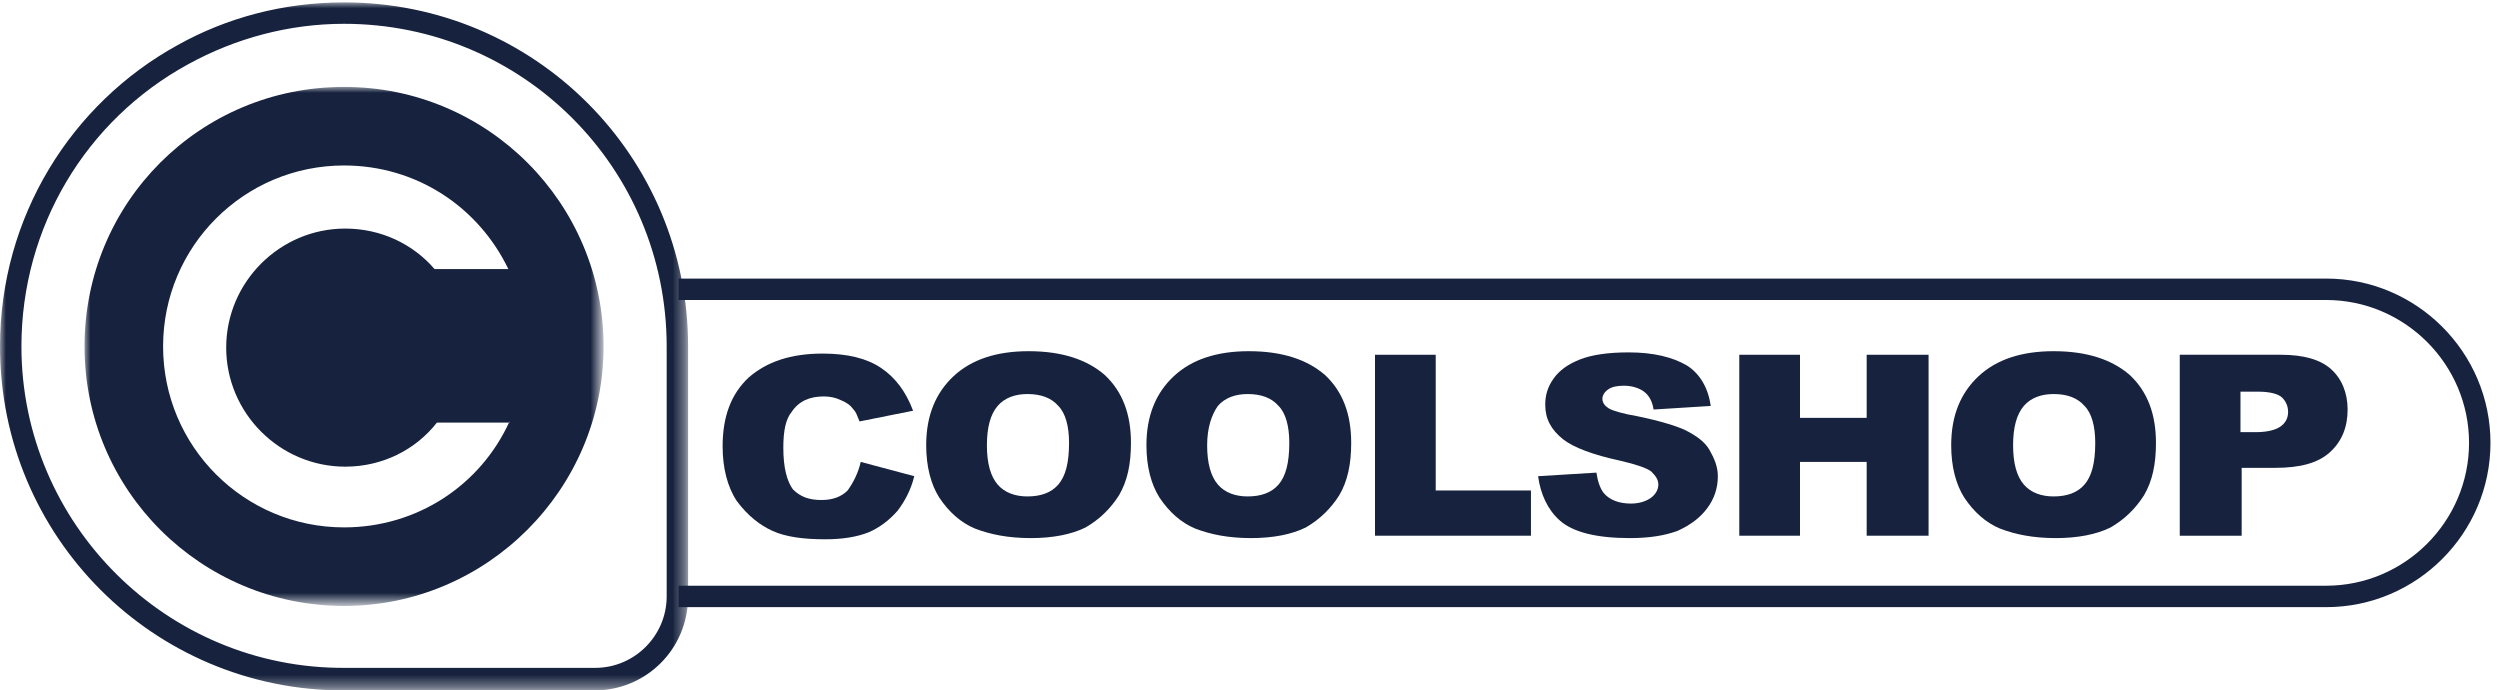 <?xml version="1.0" encoding="UTF-8"?> <svg xmlns="http://www.w3.org/2000/svg" xmlns:xlink="http://www.w3.org/1999/xlink" version="1.1" id="Layer_1" x="0px" y="0px" viewBox="0 0 210 58" style="enable-background:new 0 0 210 58;" xml:space="preserve"> <style type="text/css"> .st0{fill-rule:evenodd;clip-rule:evenodd;fill:#17233E;} .st1{filter:url(#Adobe_OpacityMaskFilter);} .st2{fill-rule:evenodd;clip-rule:evenodd;fill:#FFFFFF;} .st3{mask:url(#mask-2_00000039819673080156596620000003416583030994223535_);fill-rule:evenodd;clip-rule:evenodd;fill:#17233E;} .st4{filter:url(#Adobe_OpacityMaskFilter_00000055684882456024134550000013618369499950776248_);} .st5{mask:url(#mask-2_00000109740115022326744510000000332883083134919346_);fill-rule:evenodd;clip-rule:evenodd;fill:#17233E;} </style> <g id="Page-1"> <g id="coolshop-logo"> <path id="Fill-1" class="st0" d="M72.3,38.8l4.5,1.2c-0.3,1.2-0.8,2.1-1.4,2.9c-0.7,0.8-1.5,1.4-2.4,1.8c-1,0.4-2.2,0.6-3.7,0.6 c-1.8,0-3.3-0.2-4.4-0.7c-1.1-0.5-2.1-1.3-3-2.5c-0.8-1.2-1.2-2.8-1.2-4.6c0-2.5,0.7-4.4,2.2-5.8c1.5-1.3,3.5-2,6.2-2 c2.1,0,3.7,0.4,4.9,1.2c1.2,0.8,2.1,2,2.7,3.6l-4.5,0.9c-0.2-0.5-0.3-0.8-0.5-1c-0.3-0.4-0.6-0.6-1.1-0.8 c-0.4-0.2-0.9-0.3-1.4-0.3c-1.2,0-2.1,0.4-2.7,1.3c-0.5,0.6-0.7,1.6-0.7,3c0,1.7,0.3,2.8,0.8,3.5c0.6,0.6,1.3,0.9,2.4,0.9 c1,0,1.7-0.3,2.2-0.8C71.7,40.5,72.1,39.7,72.3,38.8"></path> <path id="Fill-2" class="st0" d="M82.9,37.4c0,1.5,0.3,2.6,0.9,3.3c0.6,0.7,1.5,1,2.5,1c1.1,0,2-0.3,2.6-1 c0.6-0.7,0.9-1.8,0.9-3.5c0-1.4-0.3-2.5-0.9-3.1c-0.6-0.7-1.5-1-2.6-1c-1,0-1.9,0.3-2.5,1C83.2,34.8,82.9,35.9,82.9,37.4z M77.8,37.4c0-2.5,0.8-4.4,2.3-5.8c1.5-1.4,3.6-2.1,6.3-2.1c2.8,0,4.9,0.7,6.4,2c1.5,1.4,2.2,3.3,2.2,5.7c0,1.8-0.3,3.2-1,4.4 c-0.7,1.1-1.6,2-2.8,2.7c-1.2,0.6-2.8,0.9-4.6,0.9c-1.9,0-3.4-0.3-4.7-0.8c-1.2-0.5-2.2-1.4-3-2.6C78.2,40.7,77.8,39.2,77.8,37.4 L77.8,37.4z"></path> <path id="Fill-3" class="st0" d="M101.4,37.4c0,1.5,0.3,2.6,0.9,3.3c0.6,0.7,1.5,1,2.5,1c1.1,0,2-0.3,2.6-1 c0.6-0.7,0.9-1.8,0.9-3.5c0-1.4-0.3-2.5-0.9-3.1c-0.6-0.7-1.5-1-2.6-1c-1,0-1.9,0.3-2.5,1C101.8,34.8,101.4,35.9,101.4,37.4z M96.3,37.4c0-2.5,0.8-4.4,2.3-5.8c1.5-1.4,3.6-2.1,6.3-2.1c2.8,0,4.9,0.7,6.4,2c1.5,1.4,2.2,3.3,2.2,5.7c0,1.8-0.3,3.2-1,4.4 c-0.7,1.1-1.6,2-2.8,2.7c-1.2,0.6-2.8,0.9-4.6,0.9c-1.9,0-3.4-0.3-4.7-0.8c-1.2-0.5-2.2-1.4-3-2.6C96.7,40.7,96.3,39.2,96.3,37.4 L96.3,37.4z"></path> <polyline id="Fill-4" class="st0" points="115.5,29.8 120.6,29.8 120.6,41.2 128.6,41.2 128.6,45 115.5,45 115.5,29.8 "></polyline> <path id="Fill-5" class="st0" d="M129.2,40l4.9-0.3c0.1,0.7,0.3,1.3,0.6,1.7c0.5,0.6,1.3,0.9,2.3,0.9c0.7,0,1.3-0.2,1.7-0.5 c0.4-0.3,0.6-0.7,0.6-1.1c0-0.4-0.2-0.7-0.6-1.1c-0.4-0.3-1.3-0.6-2.6-0.9c-2.3-0.5-3.9-1.1-4.8-1.8c-1-0.8-1.5-1.7-1.5-2.9 c0-0.8,0.2-1.5,0.7-2.2c0.5-0.7,1.2-1.2,2.2-1.6c1-0.4,2.4-0.6,4.1-0.6c2.1,0,3.7,0.4,4.9,1.1c1.1,0.7,1.8,1.9,2,3.4l-4.8,0.3 c-0.1-0.7-0.4-1.2-0.8-1.5c-0.4-0.3-1-0.5-1.7-0.5c-0.6,0-1,0.1-1.3,0.3c-0.3,0.2-0.5,0.5-0.5,0.8c0,0.2,0.1,0.5,0.4,0.7 c0.2,0.2,0.8,0.4,1.7,0.6c2.2,0.4,3.9,0.9,4.8,1.3c1,0.5,1.7,1,2.1,1.7c0.4,0.7,0.7,1.4,0.7,2.2c0,1-0.3,1.9-0.9,2.7 c-0.6,0.8-1.4,1.4-2.5,1.9c-1.1,0.4-2.4,0.6-4,0.6c-2.8,0-4.8-0.5-5.9-1.5C130,42.8,129.4,41.5,129.2,40"></path> <polyline id="Fill-6" class="st0" points="146.1,29.8 151.2,29.8 151.2,35.1 156.8,35.1 156.8,29.8 162,29.8 162,45 156.8,45 156.8,38.8 151.2,38.8 151.2,45 146.1,45 146.1,29.8 "></polyline> <path id="Fill-7" class="st0" d="M169.1,37.4c0,1.5,0.3,2.6,0.9,3.3c0.6,0.7,1.5,1,2.5,1c1.1,0,2-0.3,2.6-1 c0.6-0.7,0.9-1.8,0.9-3.5c0-1.4-0.3-2.5-0.9-3.1c-0.6-0.7-1.5-1-2.6-1c-1,0-1.9,0.3-2.5,1C169.4,34.8,169.1,35.9,169.1,37.4z M163.9,37.4c0-2.5,0.8-4.4,2.3-5.8c1.5-1.4,3.6-2.1,6.3-2.1c2.8,0,4.9,0.7,6.4,2c1.5,1.4,2.2,3.3,2.2,5.7c0,1.8-0.3,3.2-1,4.4 c-0.7,1.1-1.6,2-2.8,2.7c-1.2,0.6-2.8,0.9-4.6,0.9c-1.9,0-3.4-0.3-4.7-0.8c-1.2-0.5-2.2-1.4-3-2.6 C164.3,40.7,163.9,39.2,163.9,37.4L163.9,37.4z"></path> <path id="Fill-8" class="st0" d="M188.2,36.3h1.3c1,0,1.7-0.2,2.1-0.5c0.4-0.3,0.6-0.7,0.6-1.2c0-0.5-0.2-0.9-0.5-1.2 s-1-0.5-2-0.5h-1.5V36.3z M183.1,29.8h8.5c1.9,0,3.3,0.4,4.2,1.2c0.9,0.8,1.4,2,1.4,3.4c0,1.5-0.5,2.7-1.5,3.6 c-1,0.9-2.5,1.3-4.6,1.3h-2.8V45h-5.2V29.8L183.1,29.8z"></path> <path id="Fill-9" class="st0" d="M195.4,23.4H57v1.8h138.4c6.6,0,12,5.4,12,12c0,6.6-5.4,12-12,12H57V51h138.4 c7.6,0,13.8-6.2,13.8-13.8C209.2,29.6,203,23.4,195.4,23.4"></path> <g id="Group-13"> <g id="Clip-11"> </g> <defs> <filter id="Adobe_OpacityMaskFilter" filterUnits="userSpaceOnUse" x="7.1" y="7.3" width="43.6" height="43.6"> <feColorMatrix type="matrix" values="1 0 0 0 0 0 1 0 0 0 0 0 1 0 0 0 0 0 1 0"></feColorMatrix> </filter> </defs> <mask maskUnits="userSpaceOnUse" x="7.1" y="7.3" width="43.6" height="43.6" id="mask-2_00000039819673080156596620000003416583030994223535_"> <g class="st1"> <polygon id="path-1_00000171720283836337111440000003056659004504505256_" class="st2" points="28.9,58 0,58 0,0.2 28.9,0.2 57.8,0.2 57.8,58 "></polygon> </g> </mask> <path id="Fill-10" class="st3" d="M42.8,35.4c-2.4,5.3-7.7,8.9-13.9,8.9c-8.4,0-15.2-6.8-15.2-15.2c0-8.4,6.8-15.2,15.2-15.2 c6.1,0,11.3,3.5,13.8,8.7h-6.2c-1.8-2.1-4.5-3.4-7.5-3.4c-5.5,0-10,4.5-10,10s4.5,10,10,10c3.1,0,5.9-1.4,7.7-3.7H42.8z M28.9,50.9c12,0,21.8-9.8,21.8-21.8S41,7.3,28.9,7.3S7.1,17,7.1,29.1S16.9,50.9,28.9,50.9L28.9,50.9z"></path> <defs> <filter id="Adobe_OpacityMaskFilter_00000080912346112612570430000010814541583321204878_" filterUnits="userSpaceOnUse" x="0" y="0.2" width="57.8" height="57.8"> <feColorMatrix type="matrix" values="1 0 0 0 0 0 1 0 0 0 0 0 1 0 0 0 0 0 1 0"></feColorMatrix> </filter> </defs> <mask maskUnits="userSpaceOnUse" x="0" y="0.2" width="57.8" height="57.8" id="mask-2_00000109740115022326744510000000332883083134919346_"> <g style="filter:url(#Adobe_OpacityMaskFilter_00000080912346112612570430000010814541583321204878_);"> <polygon id="path-1_00000095322264681665425790000011058787447830414507_" class="st2" points="28.9,58 0,58 0,0.2 28.9,0.2 57.8,0.2 57.8,58 "></polygon> </g> </mask> <path id="Fill-12" class="st5" d="M56,29.1v21c0,3.3-2.7,6-6,6h-21C14,56.2,1.8,44,1.8,29.1c0-10,5.4-19,14-23.7 c4-2.2,8.5-3.4,13.1-3.4C43.9,2,56,14.1,56,29.1z M0,29.1C0,45.1,12.9,58,28.9,58h21c4.4,0,7.9-3.5,7.9-7.9v-21 c0-16-12.9-28.9-28.9-28.9c-5.1,0-9.9,1.3-14,3.6C6,8.7,0,18.2,0,29.1z"></path> </g> </g> </g> </svg> 
